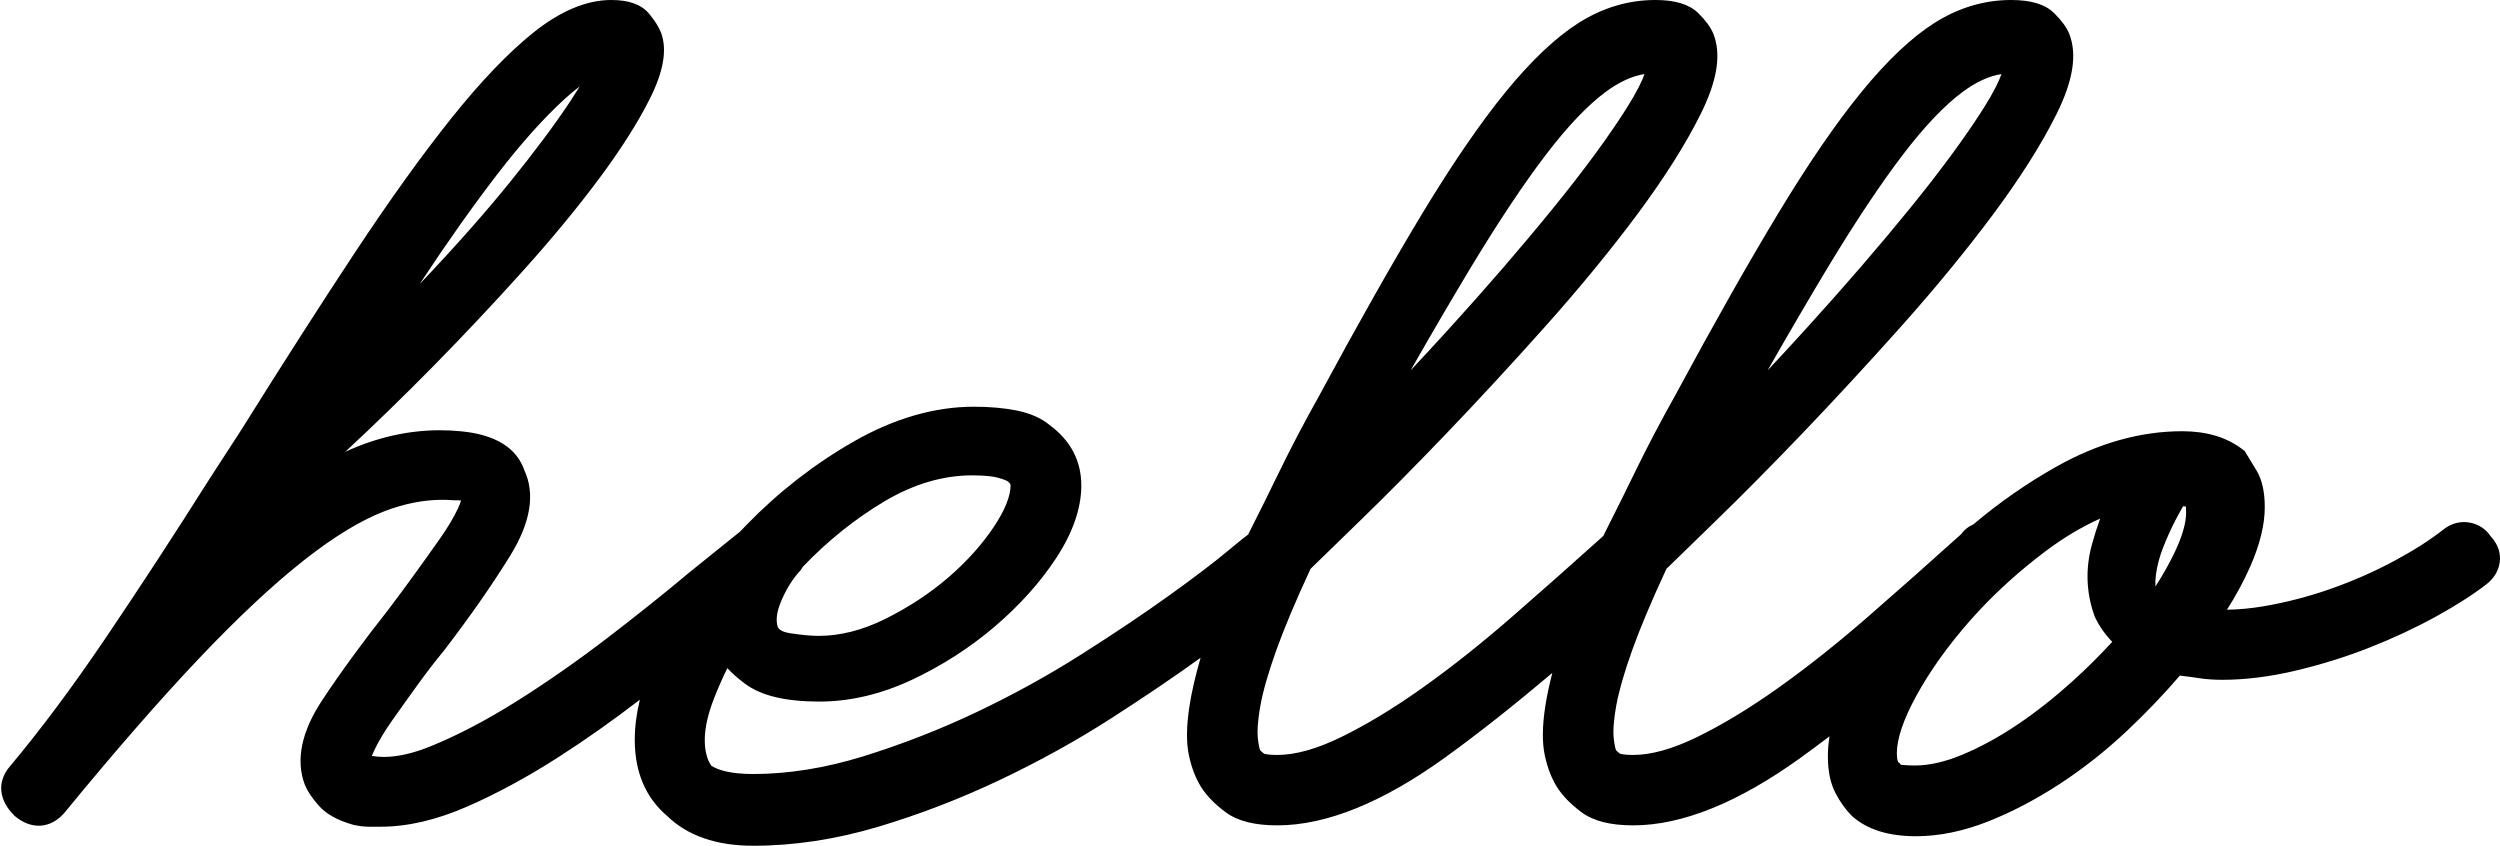<?xml version="1.0"?>
<!-- Created with xTool Creative Space (https://www.xtool.com/pages/software) -->
<svg xmlns="http://www.w3.org/2000/svg" xmlns:xlink="http://www.w3.org/1999/xlink" xmlns:xcs="https://www.xtool.com/pages/software" version="1.1" preserveAspectRatio="xMinYMin meet" width="75.018mm" height="25.391mm" viewBox="0 -1.0658141036401503e-14 75.018 25.391" xcs:version="2.4.27-dt001-pr2-b4"><style>svg * { vector-effect: non-scaling-stroke; stroke-width: 1px; }
svg [data-view-type="print"] { vector-effect: revert-layer; stroke-width: revert-layer; }</style>
<path transform="matrix(5.41552e-17,0.884,-0.884,5.41552e-17,75.018,-0.634)" stroke="none" fill="black" data-view-type="laser" d="M3.651 65.183C3.794 65.27 3.953 65.371 4.131 65.488C4.939 66.023 5.875 66.721 6.914 67.563C7.96 68.411 9.088 69.409 10.267 70.529C10.297 70.558 10.327 70.586 10.357 70.615C10.326 70.595 10.296 70.575 10.265 70.554C8.912 69.661 7.69 68.795 6.632 67.981C5.59 67.179 4.733 66.412 4.084 65.703C3.912 65.514 3.769 65.341 3.651 65.183ZM16.853 51.865C16.853 51.383 16.895 51.127 16.931 50.998C16.994 50.766 17.038 50.682 17.05 50.662C17.129 50.558 17.175 50.558 17.193 50.558C17.556 50.558 18.041 50.753 18.593 51.121C19.203 51.527 19.785 52.051 20.324 52.677C20.868 53.311 21.342 54.034 21.733 54.826C22.11 55.589 22.302 56.344 22.302 57.07C22.302 57.326 22.271 57.652 22.212 58.042C22.178 58.266 22.108 58.407 22.003 58.46C21.785 58.531 21.508 58.5 21.182 58.369C20.783 58.208 20.442 58.006 20.171 57.771C20.117 57.718 20.047 57.659 19.961 57.614C19.079 56.772 18.331 55.839 17.737 54.842C17.15 53.855 16.853 52.854 16.853 51.865ZM3.231 29.04C3.456 29.118 3.821 29.287 4.391 29.648C5.359 30.26 6.502 31.1 7.786 32.144C9.079 33.194 10.468 34.393 11.915 35.709C12.383 36.136 12.842 36.559 13.29 36.979C11.981 36.233 10.799 35.541 9.759 34.913C8.228 33.987 6.954 33.138 5.972 32.389C5.012 31.657 4.293 30.973 3.837 30.358C3.499 29.902 3.297 29.46 3.231 29.04ZM3.231 16.922C3.456 17.001 3.821 17.17 4.391 17.53C5.359 18.143 6.502 18.983 7.786 20.026C9.079 21.076 10.468 22.276 11.915 23.592C12.383 24.018 12.842 24.442 13.29 24.861C11.981 24.115 10.799 23.423 9.759 22.796C8.228 21.87 6.954 21.021 5.972 20.272C5.012 19.54 4.293 18.856 3.837 18.241C3.499 17.785 3.297 17.343 3.231 16.922ZM26.702 19.862C26.702 20.006 26.695 20.155 26.681 20.306C26.679 20.328 26.675 20.339 26.673 20.342L26.622 20.381L26.587 20.426C26.573 20.434 26.496 20.474 26.286 20.474C25.795 20.474 25.137 20.251 24.333 19.811C23.489 19.349 22.63 18.735 21.78 17.986C21.387 17.64 20.999 17.261 20.626 16.86L20.491 16.713C20.491 16.713 20.482 16.703 20.48 16.701C20.107 16.29 19.748 15.854 19.412 15.405C18.965 14.808 18.6 14.195 18.32 13.573C18.592 13.672 18.881 13.764 19.185 13.848C20.009 14.077 20.828 14.05 21.619 13.767L21.642 13.759L21.664 13.749C21.974 13.602 22.255 13.406 22.503 13.162C22.965 13.585 23.417 14.04 23.849 14.519C24.394 15.122 24.886 15.746 25.309 16.374C25.728 16.995 26.073 17.624 26.332 18.244C26.578 18.83 26.702 19.374 26.702 19.862ZM20.241 11.681C19.935 11.642 19.624 11.561 19.317 11.441C18.986 11.312 18.668 11.169 18.371 11.014C18.191 10.921 18.034 10.834 17.901 10.756C17.904 10.72 17.908 10.689 17.913 10.662C17.962 10.658 18.029 10.655 18.121 10.655C18.467 10.655 18.913 10.783 19.446 11.034C19.824 11.213 20.218 11.434 20.625 11.696C20.506 11.704 20.377 11.699 20.241 11.681ZM18.916 0.32C18.669 0.488 18.51 0.732 18.456 1.03C18.445 1.094 18.439 1.158 18.439 1.221C18.439 1.474 18.526 1.712 18.697 1.929C19.046 2.371 19.402 2.929 19.756 3.587C20.112 4.248 20.427 4.964 20.695 5.717C20.96 6.466 21.163 7.241 21.296 8.019C21.37 8.453 21.409 8.873 21.413 9.267C20.907 8.947 20.412 8.681 19.934 8.472C19.197 8.149 18.524 7.985 17.934 7.985C17.406 7.985 16.997 8.078 16.683 8.268L16.027 8.667L15.97 8.742C15.562 9.269 15.355 9.958 15.355 10.788C15.355 12.213 15.765 13.661 16.576 15.092C17.136 16.08 17.79 17.018 18.52 17.88C18.587 18.044 18.7 18.185 18.853 18.295C19.805 19.352 20.752 20.42 21.668 21.472C22.577 22.518 23.39 23.544 24.084 24.523C24.773 25.495 25.333 26.423 25.75 27.283C26.144 28.097 26.344 28.817 26.344 29.423C26.344 29.737 26.308 29.852 26.298 29.878C26.247 29.945 26.207 29.985 26.179 30.009C26.13 30.026 26.009 30.06 25.756 30.087C25.587 30.105 25.261 30.104 24.671 29.999C24.177 29.91 23.544 29.728 22.788 29.458C22.037 29.189 21.108 28.798 20.027 28.296C19.69 27.954 19.125 27.373 18.385 26.608C17.544 25.739 16.553 24.758 15.44 23.692C14.324 22.623 13.1 21.492 11.802 20.332C10.501 19.171 9.223 18.122 8.004 17.214C6.77 16.295 5.626 15.571 4.603 15.06C3.461 14.49 2.566 14.347 1.868 14.621L1.862 14.624C1.643 14.713 1.415 14.88 1.163 15.134C0.863 15.44 0.717 15.918 0.717 16.594C0.717 17.501 0.976 18.373 1.488 19.185C1.977 19.962 2.766 20.798 3.836 21.672C4.884 22.529 6.271 23.48 7.957 24.499C9.63 25.51 11.71 26.688 14.14 27.998C15.032 28.497 15.879 28.942 16.655 29.32C17.413 29.689 18.14 30.05 18.818 30.393L18.827 30.398C18.827 30.398 18.883 30.423 18.906 30.434C19.84 31.471 20.769 32.52 21.668 33.552C22.577 34.597 23.39 35.624 24.084 36.603C24.773 37.574 25.333 38.503 25.75 39.363C26.144 40.177 26.344 40.897 26.344 41.503C26.344 41.817 26.308 41.932 26.298 41.958C26.247 42.024 26.207 42.065 26.179 42.089C26.13 42.106 26.009 42.14 25.756 42.167C25.587 42.185 25.261 42.184 24.671 42.078C24.177 41.99 23.544 41.808 22.788 41.538C22.037 41.269 21.108 40.878 20.027 40.376C19.69 40.034 19.126 39.453 18.385 38.688C17.544 37.82 16.553 36.839 15.44 35.772C14.324 34.703 13.101 33.572 11.802 32.412C10.501 31.251 9.223 30.201 8.004 29.293C6.77 28.375 5.626 27.65 4.603 27.14C3.461 26.57 2.566 26.426 1.868 26.701L1.862 26.703C1.643 26.793 1.415 26.959 1.163 27.214C0.863 27.52 0.717 27.997 0.717 28.674C0.717 29.581 0.976 30.453 1.488 31.265C1.977 32.041 2.767 32.878 3.836 33.752C4.884 34.608 6.271 35.559 7.957 36.579C9.63 37.59 11.71 38.767 14.14 40.077C15.032 40.577 15.879 41.021 16.655 41.4C17.413 41.768 18.14 42.129 18.818 42.473L18.827 42.477L18.859 42.492C18.946 42.609 19.107 42.811 19.421 43.188C19.828 43.678 20.341 44.353 20.945 45.196C21.555 46.045 22.225 47.045 22.938 48.169C23.647 49.285 24.305 50.48 24.893 51.719C25.48 52.955 25.984 54.247 26.391 55.56C26.789 56.847 26.991 58.103 26.991 59.294C26.991 60.088 26.847 60.502 26.712 60.715C26.5 60.864 26.203 60.939 25.831 60.939C25.433 60.939 24.957 60.832 24.418 60.622C24.083 60.491 23.742 60.341 23.398 60.173C23.574 60.008 23.748 59.81 23.921 59.579C24.332 59.031 24.532 58.203 24.532 57.047C24.532 56.007 24.282 54.949 23.79 53.901C23.312 52.883 22.704 51.938 21.985 51.095C21.264 50.251 20.483 49.549 19.662 49.011C18.798 48.444 17.968 48.157 17.196 48.157C16.36 48.157 15.668 48.521 15.14 49.239C14.906 49.522 14.741 49.901 14.648 50.369C14.565 50.793 14.523 51.276 14.523 51.803C14.523 53.137 14.919 54.506 15.699 55.873C16.458 57.204 17.412 58.431 18.534 59.521C18.608 59.594 18.684 59.665 18.759 59.736L20.138 61.45C20.834 62.278 21.59 63.224 22.387 64.264C23.173 65.292 23.894 66.326 24.53 67.339C25.158 68.341 25.666 69.307 26.037 70.212C26.285 70.815 26.411 71.359 26.411 71.831C26.411 71.972 26.399 72.109 26.377 72.239C26.333 72.223 26.282 72.201 26.223 72.174C25.914 72.032 25.568 71.827 25.193 71.564C24.785 71.277 24.368 70.979 23.952 70.678C23.539 70.379 23.159 70.087 22.823 69.809L22.816 69.803L22.809 69.797C21.659 68.915 20.573 68.157 19.581 67.544C18.462 66.853 17.489 66.69 16.688 67.06C15.916 67.323 15.468 68.049 15.357 69.216C15.334 69.453 15.322 69.693 15.322 69.93C15.322 71.009 15.568 72.089 16.053 73.141C15.137 72.155 14.164 71.155 13.159 70.165C12.115 69.138 11.029 68.116 9.933 67.13C8.836 66.142 7.775 65.266 6.78 64.525C5.776 63.778 4.857 63.196 4.049 62.793C3.129 62.336 2.405 62.214 1.835 62.419L1.825 62.423L1.816 62.427C1.611 62.511 1.401 62.645 1.174 62.836C0.866 63.097 0.717 63.516 0.717 64.116C0.717 64.951 1.089 65.838 1.822 66.755C2.504 67.607 3.486 68.547 4.741 69.549C5.978 70.537 7.505 71.633 9.279 72.807C11.045 73.974 13.075 75.275 15.313 76.674L16.976 77.752C18.855 78.939 20.66 80.117 22.343 81.255C24.029 82.394 25.514 83.502 26.757 84.547L26.764 84.553C27.273 84.966 27.886 84.899 28.402 84.375L28.42 84.357L28.436 84.337C28.642 84.082 28.746 83.816 28.746 83.548C28.746 83.332 28.675 83.009 28.337 82.7L28.327 82.692L28.317 82.683C26.244 80.983 24.483 79.448 23.08 78.118C21.69 76.801 20.565 75.599 19.735 74.544C18.924 73.513 18.36 72.582 18.057 71.777C17.809 71.118 17.683 70.468 17.683 69.845C17.683 69.727 17.688 69.609 17.696 69.493L17.698 69.473L17.698 69.454C17.698 69.351 17.701 69.272 17.706 69.211C17.765 69.228 17.847 69.258 17.957 69.308C18.27 69.453 18.616 69.658 18.988 69.919C19.367 70.185 19.773 70.475 20.229 70.805C20.651 71.11 21.051 71.406 21.416 71.684C22.527 72.561 23.563 73.316 24.495 73.931C25.554 74.629 26.512 74.827 27.342 74.52L27.355 74.515C27.563 74.432 27.79 74.281 28.05 74.054C28.346 73.798 28.563 73.41 28.715 72.871L28.72 72.852L28.724 72.832C28.762 72.642 28.78 72.479 28.78 72.333L28.78 71.935C28.78 71.024 28.548 70.032 28.09 68.99C27.65 67.985 27.086 66.945 26.413 65.899C25.82 64.975 25.167 64.05 24.468 63.142C24.942 63.257 25.398 63.315 25.831 63.315C26.927 63.315 27.797 62.944 28.416 62.214C29.087 61.525 29.426 60.543 29.426 59.294C29.426 57.908 29.209 56.48 28.781 55.049C28.36 53.641 27.822 52.246 27.183 50.903C26.546 49.562 25.836 48.282 25.073 47.1C24.354 45.983 23.672 44.977 23.045 44.108C23.677 44.29 24.229 44.417 24.694 44.487C25.374 44.591 25.915 44.597 26.349 44.506C26.775 44.416 27.141 44.275 27.436 44.088C27.733 43.899 28.019 43.621 28.287 43.259C28.588 42.853 28.734 42.278 28.734 41.503C28.734 39.839 27.955 37.918 26.42 35.794C25.613 34.678 24.654 33.463 23.559 32.169C23.981 32.277 24.36 32.357 24.694 32.408C25.374 32.511 25.915 32.517 26.349 32.426C26.775 32.336 27.141 32.195 27.436 32.008C27.733 31.82 28.019 31.541 28.287 31.18C28.588 30.773 28.734 30.198 28.734 29.423C28.734 27.759 27.955 25.838 26.42 23.714C26.197 23.405 25.96 23.087 25.712 22.76C25.944 22.797 26.168 22.815 26.385 22.815C26.904 22.815 27.321 22.727 27.658 22.546C27.963 22.382 28.213 22.202 28.402 22.011L28.409 22.003L28.416 21.996C28.872 21.495 29.103 20.764 29.103 19.825C29.103 19.046 28.936 18.226 28.606 17.388C28.288 16.581 27.86 15.763 27.335 14.956C26.81 14.151 26.201 13.379 25.524 12.661C24.922 12.021 24.292 11.418 23.649 10.866L23.651 10.852C23.679 10.619 23.71 10.395 23.741 10.187C23.775 9.962 23.793 9.707 23.793 9.43C23.793 8.643 23.687 7.799 23.479 6.924C23.274 6.062 23.011 5.219 22.695 4.419C22.382 3.626 22.031 2.873 21.651 2.183C21.27 1.49 20.898 0.909 20.543 0.451C20.336 0.188 20.065 0.033 19.757 0.004C19.545 -0.015 19.23 0.026 18.916 0.32Z" fill-rule="evenodd"></path></svg>
